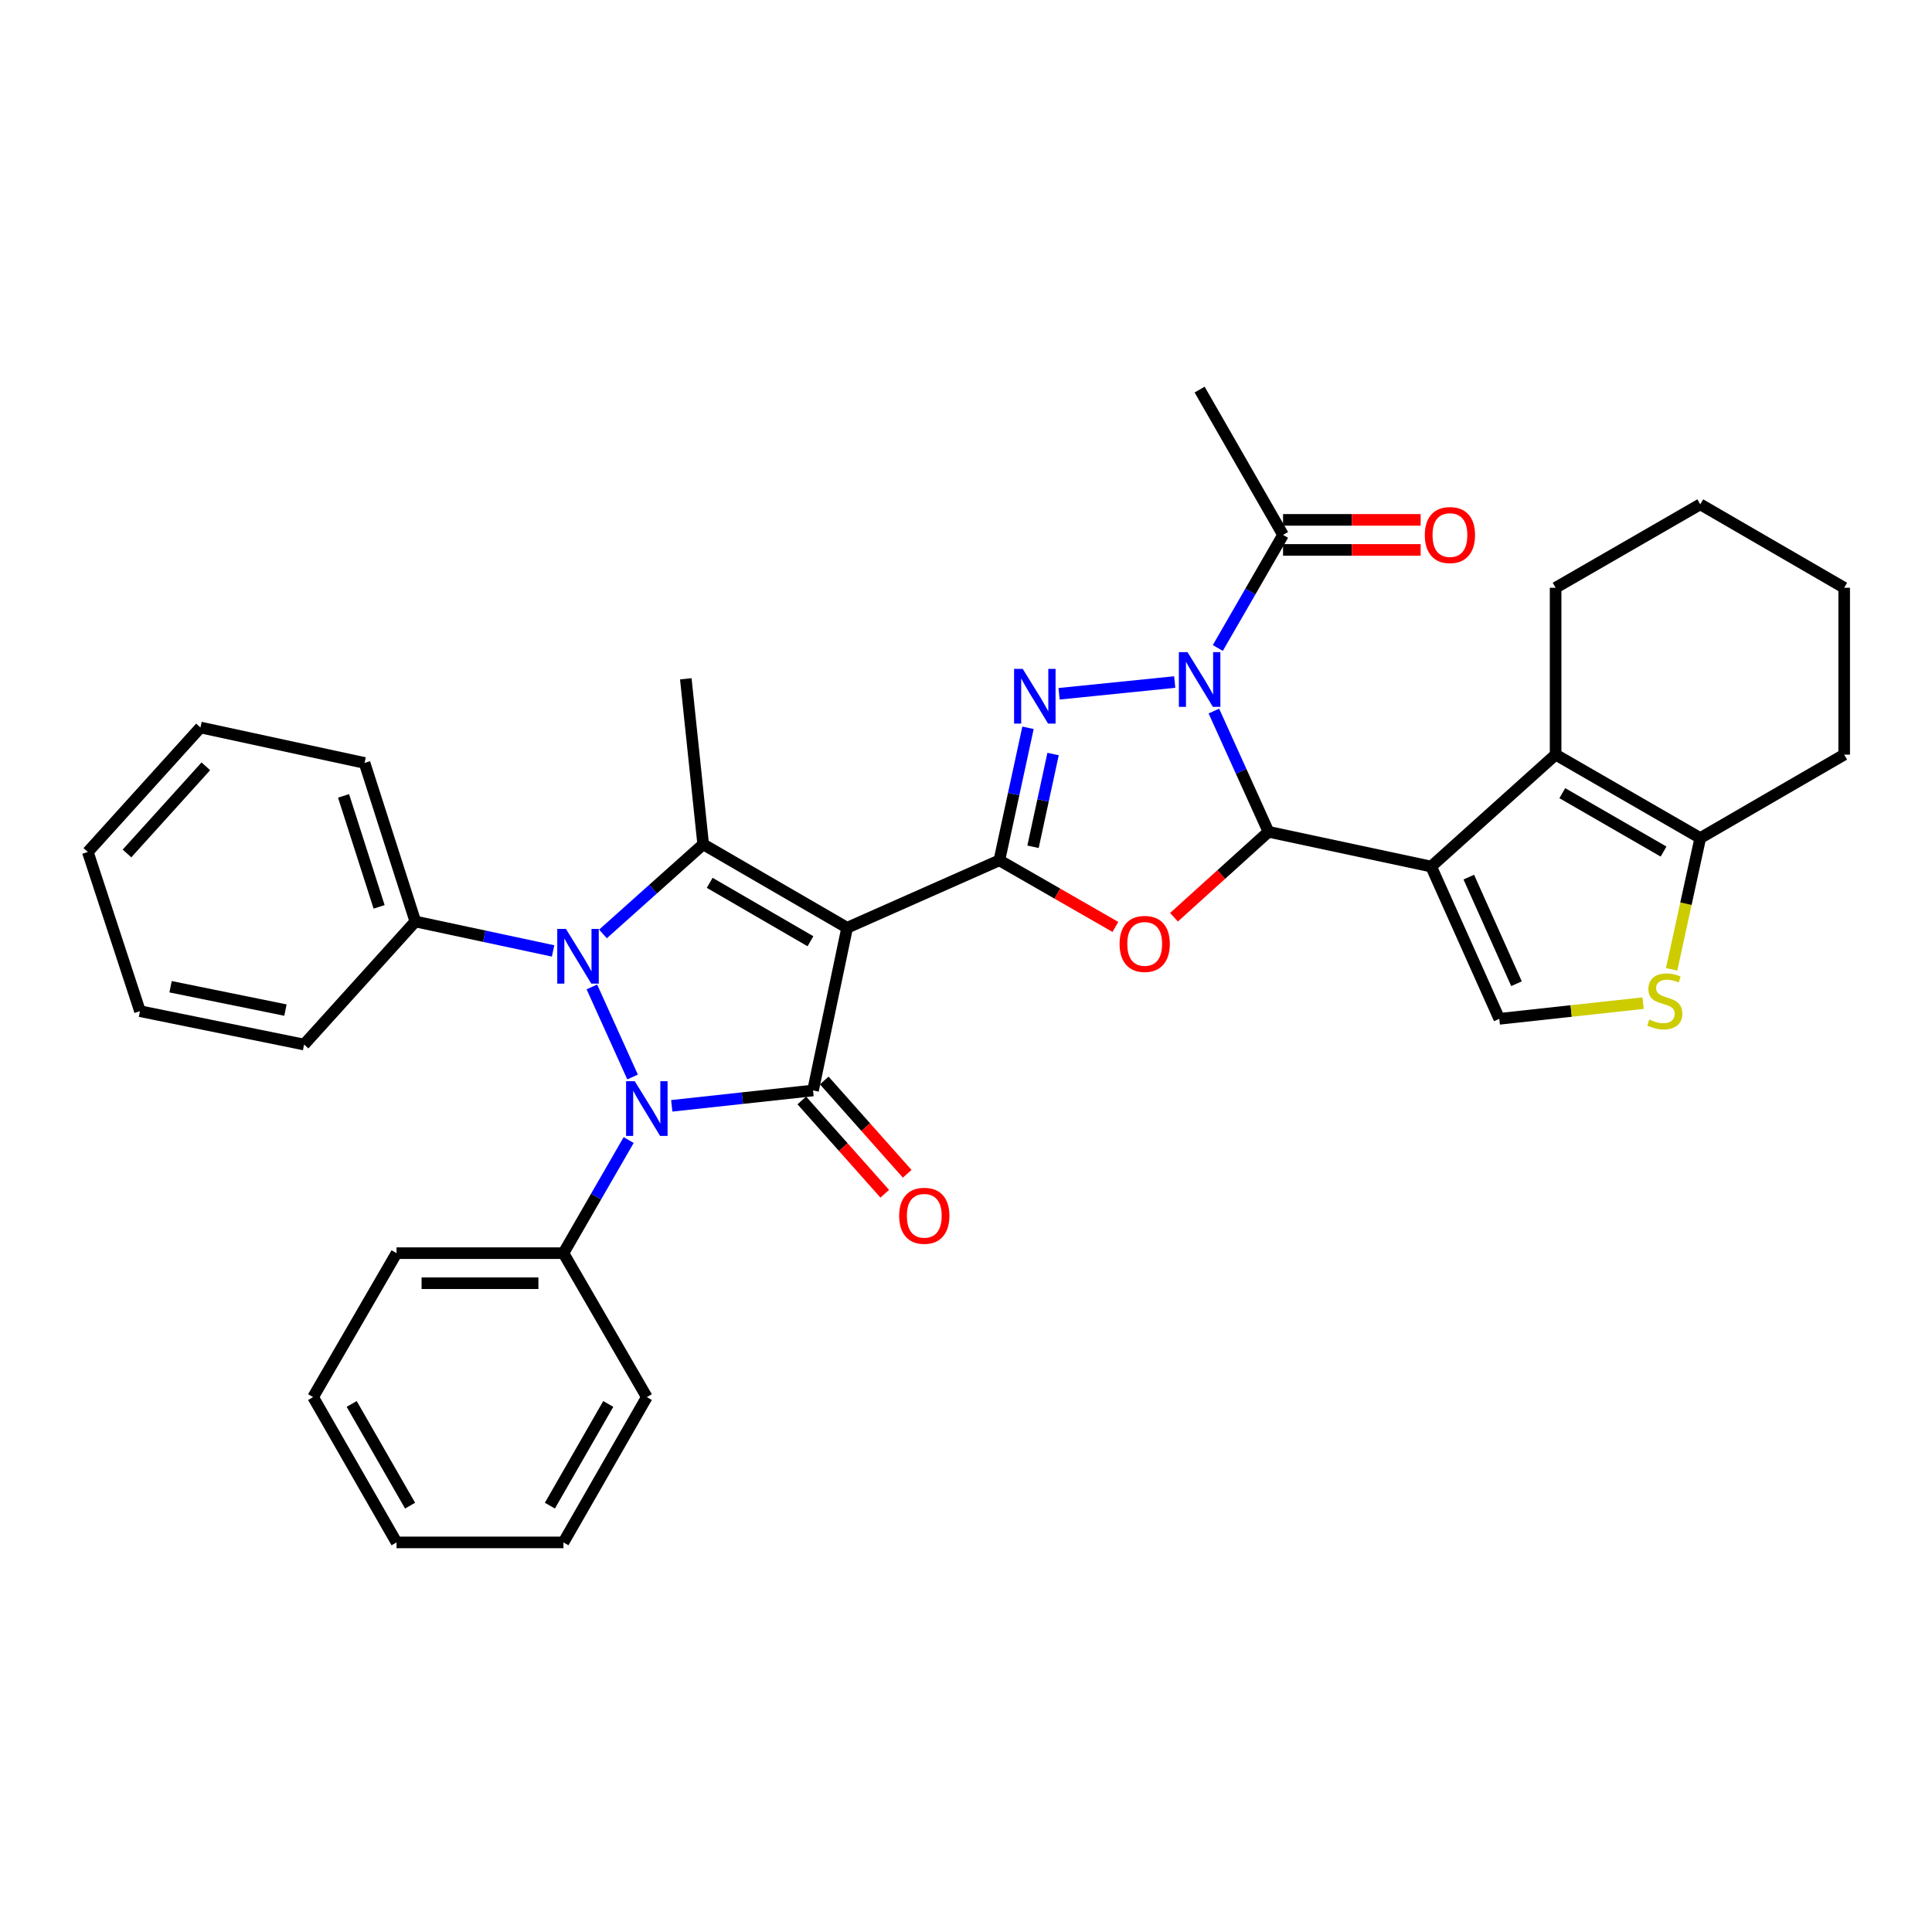 <?xml version='1.0' encoding='iso-8859-1'?>
<svg version='1.1' baseProfile='full'
              xmlns='http://www.w3.org/2000/svg'
                      xmlns:rdkit='http://www.rdkit.org/xml'
                      xmlns:xlink='http://www.w3.org/1999/xlink'
                  xml:space='preserve'
width='1000px' height='1000px' viewBox='0 0 1000 1000'>
<!-- END OF HEADER -->
<rect style='opacity:1.0;fill:#FFFFFF;stroke:none' width='1000' height='1000' x='0' y='0'> </rect>
<path class='bond-4' d='M 438.468,480.215 L 517.271,445.302' style='fill:none;fill-rule:evenodd;stroke:#000000;stroke-width:6px;stroke-linecap:butt;stroke-linejoin:miter;stroke-opacity:1' />
<path class='bond-5' d='M 438.468,480.215 L 420.825,564.418' style='fill:none;fill-rule:evenodd;stroke:#000000;stroke-width:6px;stroke-linecap:butt;stroke-linejoin:miter;stroke-opacity:1' />
<path class='bond-8' d='M 438.468,480.215 L 363.967,437.016' style='fill:none;fill-rule:evenodd;stroke:#000000;stroke-width:6px;stroke-linecap:butt;stroke-linejoin:miter;stroke-opacity:1' />
<path class='bond-8' d='M 419.492,487.189 L 367.341,456.95' style='fill:none;fill-rule:evenodd;stroke:#000000;stroke-width:6px;stroke-linecap:butt;stroke-linejoin:miter;stroke-opacity:1' />
<path class='bond-0' d='M 347.703,572.371 L 384.264,568.395' style='fill:none;fill-rule:evenodd;stroke:#0000FF;stroke-width:6px;stroke-linecap:butt;stroke-linejoin:miter;stroke-opacity:1' />
<path class='bond-0' d='M 384.264,568.395 L 420.825,564.418' style='fill:none;fill-rule:evenodd;stroke:#000000;stroke-width:6px;stroke-linecap:butt;stroke-linejoin:miter;stroke-opacity:1' />
<path class='bond-15' d='M 325.39,590.095 L 308.512,619.367' style='fill:none;fill-rule:evenodd;stroke:#0000FF;stroke-width:6px;stroke-linecap:butt;stroke-linejoin:miter;stroke-opacity:1' />
<path class='bond-15' d='M 308.512,619.367 L 291.635,648.638' style='fill:none;fill-rule:evenodd;stroke:#000000;stroke-width:6px;stroke-linecap:butt;stroke-linejoin:miter;stroke-opacity:1' />
<path class='bond-35' d='M 327.423,557.452 L 306.352,510.829' style='fill:none;fill-rule:evenodd;stroke:#0000FF;stroke-width:6px;stroke-linecap:butt;stroke-linejoin:miter;stroke-opacity:1' />
<path class='bond-1' d='M 608.038,353.024 L 548.181,359.098' style='fill:none;fill-rule:evenodd;stroke:#0000FF;stroke-width:6px;stroke-linecap:butt;stroke-linejoin:miter;stroke-opacity:1' />
<path class='bond-13' d='M 630.337,335.396 L 647.22,306.129' style='fill:none;fill-rule:evenodd;stroke:#0000FF;stroke-width:6px;stroke-linecap:butt;stroke-linejoin:miter;stroke-opacity:1' />
<path class='bond-13' d='M 647.22,306.129 L 664.103,276.861' style='fill:none;fill-rule:evenodd;stroke:#000000;stroke-width:6px;stroke-linecap:butt;stroke-linejoin:miter;stroke-opacity:1' />
<path class='bond-36' d='M 628.302,368.039 L 642.431,399.288' style='fill:none;fill-rule:evenodd;stroke:#0000FF;stroke-width:6px;stroke-linecap:butt;stroke-linejoin:miter;stroke-opacity:1' />
<path class='bond-36' d='M 642.431,399.288 L 656.561,430.536' style='fill:none;fill-rule:evenodd;stroke:#000000;stroke-width:6px;stroke-linecap:butt;stroke-linejoin:miter;stroke-opacity:1' />
<path class='bond-2' d='M 312.091,483.407 L 338.029,460.212' style='fill:none;fill-rule:evenodd;stroke:#0000FF;stroke-width:6px;stroke-linecap:butt;stroke-linejoin:miter;stroke-opacity:1' />
<path class='bond-2' d='M 338.029,460.212 L 363.967,437.016' style='fill:none;fill-rule:evenodd;stroke:#000000;stroke-width:6px;stroke-linecap:butt;stroke-linejoin:miter;stroke-opacity:1' />
<path class='bond-16' d='M 286.285,492.199 L 250.63,484.578' style='fill:none;fill-rule:evenodd;stroke:#0000FF;stroke-width:6px;stroke-linecap:butt;stroke-linejoin:miter;stroke-opacity:1' />
<path class='bond-16' d='M 250.63,484.578 L 214.975,476.958' style='fill:none;fill-rule:evenodd;stroke:#000000;stroke-width:6px;stroke-linecap:butt;stroke-linejoin:miter;stroke-opacity:1' />
<path class='bond-3' d='M 656.561,430.536 L 632.109,452.654' style='fill:none;fill-rule:evenodd;stroke:#000000;stroke-width:6px;stroke-linecap:butt;stroke-linejoin:miter;stroke-opacity:1' />
<path class='bond-3' d='M 632.109,452.654 L 607.657,474.771' style='fill:none;fill-rule:evenodd;stroke:#FF0000;stroke-width:6px;stroke-linecap:butt;stroke-linejoin:miter;stroke-opacity:1' />
<path class='bond-6' d='M 656.561,430.536 L 740.764,448.524' style='fill:none;fill-rule:evenodd;stroke:#000000;stroke-width:6px;stroke-linecap:butt;stroke-linejoin:miter;stroke-opacity:1' />
<path class='bond-7' d='M 517.271,445.302 L 524.682,411.004' style='fill:none;fill-rule:evenodd;stroke:#000000;stroke-width:6px;stroke-linecap:butt;stroke-linejoin:miter;stroke-opacity:1' />
<path class='bond-7' d='M 524.682,411.004 L 532.093,376.705' style='fill:none;fill-rule:evenodd;stroke:#0000FF;stroke-width:6px;stroke-linecap:butt;stroke-linejoin:miter;stroke-opacity:1' />
<path class='bond-7' d='M 534.695,438.297 L 539.883,414.288' style='fill:none;fill-rule:evenodd;stroke:#000000;stroke-width:6px;stroke-linecap:butt;stroke-linejoin:miter;stroke-opacity:1' />
<path class='bond-7' d='M 539.883,414.288 L 545.07,390.279' style='fill:none;fill-rule:evenodd;stroke:#0000FF;stroke-width:6px;stroke-linecap:butt;stroke-linejoin:miter;stroke-opacity:1' />
<path class='bond-9' d='M 517.271,445.302 L 547.3,462.539' style='fill:none;fill-rule:evenodd;stroke:#000000;stroke-width:6px;stroke-linecap:butt;stroke-linejoin:miter;stroke-opacity:1' />
<path class='bond-9' d='M 547.3,462.539 L 577.329,479.776' style='fill:none;fill-rule:evenodd;stroke:#FF0000;stroke-width:6px;stroke-linecap:butt;stroke-linejoin:miter;stroke-opacity:1' />
<path class='bond-17' d='M 415.013,569.584 L 436.479,593.735' style='fill:none;fill-rule:evenodd;stroke:#000000;stroke-width:6px;stroke-linecap:butt;stroke-linejoin:miter;stroke-opacity:1' />
<path class='bond-17' d='M 436.479,593.735 L 457.944,617.886' style='fill:none;fill-rule:evenodd;stroke:#FF0000;stroke-width:6px;stroke-linecap:butt;stroke-linejoin:miter;stroke-opacity:1' />
<path class='bond-17' d='M 426.637,559.252 L 448.103,583.404' style='fill:none;fill-rule:evenodd;stroke:#000000;stroke-width:6px;stroke-linecap:butt;stroke-linejoin:miter;stroke-opacity:1' />
<path class='bond-17' d='M 448.103,583.404 L 469.568,607.555' style='fill:none;fill-rule:evenodd;stroke:#FF0000;stroke-width:6px;stroke-linecap:butt;stroke-linejoin:miter;stroke-opacity:1' />
<path class='bond-10' d='M 740.764,448.524 L 805.182,390.595' style='fill:none;fill-rule:evenodd;stroke:#000000;stroke-width:6px;stroke-linecap:butt;stroke-linejoin:miter;stroke-opacity:1' />
<path class='bond-11' d='M 740.764,448.524 L 776.031,527.345' style='fill:none;fill-rule:evenodd;stroke:#000000;stroke-width:6px;stroke-linecap:butt;stroke-linejoin:miter;stroke-opacity:1' />
<path class='bond-11' d='M 760.249,453.996 L 784.936,509.17' style='fill:none;fill-rule:evenodd;stroke:#000000;stroke-width:6px;stroke-linecap:butt;stroke-linejoin:miter;stroke-opacity:1' />
<path class='bond-19' d='M 363.967,437.016 L 354.973,351.353' style='fill:none;fill-rule:evenodd;stroke:#000000;stroke-width:6px;stroke-linecap:butt;stroke-linejoin:miter;stroke-opacity:1' />
<path class='bond-14' d='M 805.182,390.595 L 880.054,433.776' style='fill:none;fill-rule:evenodd;stroke:#000000;stroke-width:6px;stroke-linecap:butt;stroke-linejoin:miter;stroke-opacity:1' />
<path class='bond-14' d='M 808.643,410.544 L 861.053,440.771' style='fill:none;fill-rule:evenodd;stroke:#000000;stroke-width:6px;stroke-linecap:butt;stroke-linejoin:miter;stroke-opacity:1' />
<path class='bond-20' d='M 805.182,390.595 L 805.182,304.223' style='fill:none;fill-rule:evenodd;stroke:#000000;stroke-width:6px;stroke-linecap:butt;stroke-linejoin:miter;stroke-opacity:1' />
<path class='bond-12' d='M 776.031,527.345 L 813.241,523.284' style='fill:none;fill-rule:evenodd;stroke:#000000;stroke-width:6px;stroke-linecap:butt;stroke-linejoin:miter;stroke-opacity:1' />
<path class='bond-12' d='M 813.241,523.284 L 850.451,519.223' style='fill:none;fill-rule:evenodd;stroke:#CCCC00;stroke-width:6px;stroke-linecap:butt;stroke-linejoin:miter;stroke-opacity:1' />
<path class='bond-39' d='M 865.235,501.722 L 872.644,467.749' style='fill:none;fill-rule:evenodd;stroke:#CCCC00;stroke-width:6px;stroke-linecap:butt;stroke-linejoin:miter;stroke-opacity:1' />
<path class='bond-39' d='M 872.644,467.749 L 880.054,433.776' style='fill:none;fill-rule:evenodd;stroke:#000000;stroke-width:6px;stroke-linecap:butt;stroke-linejoin:miter;stroke-opacity:1' />
<path class='bond-18' d='M 664.103,284.637 L 699.714,284.637' style='fill:none;fill-rule:evenodd;stroke:#000000;stroke-width:6px;stroke-linecap:butt;stroke-linejoin:miter;stroke-opacity:1' />
<path class='bond-18' d='M 699.714,284.637 L 735.324,284.637' style='fill:none;fill-rule:evenodd;stroke:#FF0000;stroke-width:6px;stroke-linecap:butt;stroke-linejoin:miter;stroke-opacity:1' />
<path class='bond-18' d='M 664.103,269.086 L 699.714,269.086' style='fill:none;fill-rule:evenodd;stroke:#000000;stroke-width:6px;stroke-linecap:butt;stroke-linejoin:miter;stroke-opacity:1' />
<path class='bond-18' d='M 699.714,269.086 L 735.324,269.086' style='fill:none;fill-rule:evenodd;stroke:#FF0000;stroke-width:6px;stroke-linecap:butt;stroke-linejoin:miter;stroke-opacity:1' />
<path class='bond-21' d='M 664.103,276.861 L 620.922,201.652' style='fill:none;fill-rule:evenodd;stroke:#000000;stroke-width:6px;stroke-linecap:butt;stroke-linejoin:miter;stroke-opacity:1' />
<path class='bond-22' d='M 880.054,433.776 L 954.545,390.595' style='fill:none;fill-rule:evenodd;stroke:#000000;stroke-width:6px;stroke-linecap:butt;stroke-linejoin:miter;stroke-opacity:1' />
<path class='bond-24' d='M 291.635,648.638 L 205.255,648.638' style='fill:none;fill-rule:evenodd;stroke:#000000;stroke-width:6px;stroke-linecap:butt;stroke-linejoin:miter;stroke-opacity:1' />
<path class='bond-24' d='M 278.678,664.19 L 218.212,664.19' style='fill:none;fill-rule:evenodd;stroke:#000000;stroke-width:6px;stroke-linecap:butt;stroke-linejoin:miter;stroke-opacity:1' />
<path class='bond-25' d='M 291.635,648.638 L 334.799,723.139' style='fill:none;fill-rule:evenodd;stroke:#000000;stroke-width:6px;stroke-linecap:butt;stroke-linejoin:miter;stroke-opacity:1' />
<path class='bond-23' d='M 214.975,476.958 L 188.693,394.898' style='fill:none;fill-rule:evenodd;stroke:#000000;stroke-width:6px;stroke-linecap:butt;stroke-linejoin:miter;stroke-opacity:1' />
<path class='bond-23' d='M 196.222,469.392 L 177.825,411.95' style='fill:none;fill-rule:evenodd;stroke:#000000;stroke-width:6px;stroke-linecap:butt;stroke-linejoin:miter;stroke-opacity:1' />
<path class='bond-26' d='M 214.975,476.958 L 157.391,540.65' style='fill:none;fill-rule:evenodd;stroke:#000000;stroke-width:6px;stroke-linecap:butt;stroke-linejoin:miter;stroke-opacity:1' />
<path class='bond-27' d='M 805.182,304.223 L 880.054,261.042' style='fill:none;fill-rule:evenodd;stroke:#000000;stroke-width:6px;stroke-linecap:butt;stroke-linejoin:miter;stroke-opacity:1' />
<path class='bond-40' d='M 954.545,390.595 L 954.545,304.223' style='fill:none;fill-rule:evenodd;stroke:#000000;stroke-width:6px;stroke-linecap:butt;stroke-linejoin:miter;stroke-opacity:1' />
<path class='bond-32' d='M 188.693,394.898 L 103.756,376.547' style='fill:none;fill-rule:evenodd;stroke:#000000;stroke-width:6px;stroke-linecap:butt;stroke-linejoin:miter;stroke-opacity:1' />
<path class='bond-31' d='M 205.255,648.638 L 162.065,723.139' style='fill:none;fill-rule:evenodd;stroke:#000000;stroke-width:6px;stroke-linecap:butt;stroke-linejoin:miter;stroke-opacity:1' />
<path class='bond-30' d='M 334.799,723.139 L 291.635,798.348' style='fill:none;fill-rule:evenodd;stroke:#000000;stroke-width:6px;stroke-linecap:butt;stroke-linejoin:miter;stroke-opacity:1' />
<path class='bond-30' d='M 314.837,726.679 L 284.622,779.325' style='fill:none;fill-rule:evenodd;stroke:#000000;stroke-width:6px;stroke-linecap:butt;stroke-linejoin:miter;stroke-opacity:1' />
<path class='bond-29' d='M 157.391,540.65 L 72.445,523.379' style='fill:none;fill-rule:evenodd;stroke:#000000;stroke-width:6px;stroke-linecap:butt;stroke-linejoin:miter;stroke-opacity:1' />
<path class='bond-29' d='M 147.748,522.82 L 88.285,510.73' style='fill:none;fill-rule:evenodd;stroke:#000000;stroke-width:6px;stroke-linecap:butt;stroke-linejoin:miter;stroke-opacity:1' />
<path class='bond-28' d='M 880.054,261.042 L 954.545,304.223' style='fill:none;fill-rule:evenodd;stroke:#000000;stroke-width:6px;stroke-linecap:butt;stroke-linejoin:miter;stroke-opacity:1' />
<path class='bond-34' d='M 72.445,523.379 L 45.455,440.982' style='fill:none;fill-rule:evenodd;stroke:#000000;stroke-width:6px;stroke-linecap:butt;stroke-linejoin:miter;stroke-opacity:1' />
<path class='bond-33' d='M 291.635,798.348 L 205.255,798.348' style='fill:none;fill-rule:evenodd;stroke:#000000;stroke-width:6px;stroke-linecap:butt;stroke-linejoin:miter;stroke-opacity:1' />
<path class='bond-38' d='M 162.065,723.139 L 205.255,798.348' style='fill:none;fill-rule:evenodd;stroke:#000000;stroke-width:6px;stroke-linecap:butt;stroke-linejoin:miter;stroke-opacity:1' />
<path class='bond-38' d='M 182.03,726.675 L 212.263,779.322' style='fill:none;fill-rule:evenodd;stroke:#000000;stroke-width:6px;stroke-linecap:butt;stroke-linejoin:miter;stroke-opacity:1' />
<path class='bond-37' d='M 103.756,376.547 L 45.455,440.982' style='fill:none;fill-rule:evenodd;stroke:#000000;stroke-width:6px;stroke-linecap:butt;stroke-linejoin:miter;stroke-opacity:1' />
<path class='bond-37' d='M 106.542,396.646 L 65.731,441.751' style='fill:none;fill-rule:evenodd;stroke:#000000;stroke-width:6px;stroke-linecap:butt;stroke-linejoin:miter;stroke-opacity:1' />
<path  class='atom-1' d='M 328.539 559.615
L 337.819 574.615
Q 338.739 576.095, 340.219 578.775
Q 341.699 581.455, 341.779 581.615
L 341.779 559.615
L 345.539 559.615
L 345.539 587.935
L 341.659 587.935
L 331.699 571.535
Q 330.539 569.615, 329.299 567.415
Q 328.099 565.215, 327.739 564.535
L 327.739 587.935
L 324.059 587.935
L 324.059 559.615
L 328.539 559.615
' fill='#0000FF'/>
<path  class='atom-2' d='M 614.662 337.556
L 623.942 352.556
Q 624.862 354.036, 626.342 356.716
Q 627.822 359.396, 627.902 359.556
L 627.902 337.556
L 631.662 337.556
L 631.662 365.876
L 627.782 365.876
L 617.822 349.476
Q 616.662 347.556, 615.422 345.356
Q 614.222 343.156, 613.862 342.476
L 613.862 365.876
L 610.182 365.876
L 610.182 337.556
L 614.662 337.556
' fill='#0000FF'/>
<path  class='atom-3' d='M 292.918 480.794
L 302.198 495.794
Q 303.118 497.274, 304.598 499.954
Q 306.078 502.634, 306.158 502.794
L 306.158 480.794
L 309.918 480.794
L 309.918 509.114
L 306.038 509.114
L 296.078 492.714
Q 294.918 490.794, 293.678 488.594
Q 292.478 486.394, 292.118 485.714
L 292.118 509.114
L 288.438 509.114
L 288.438 480.794
L 292.918 480.794
' fill='#0000FF'/>
<path  class='atom-8' d='M 529.362 346.213
L 538.642 361.213
Q 539.562 362.693, 541.042 365.373
Q 542.522 368.053, 542.602 368.213
L 542.602 346.213
L 546.362 346.213
L 546.362 374.533
L 542.482 374.533
L 532.522 358.133
Q 531.362 356.213, 530.122 354.013
Q 528.922 351.813, 528.562 351.133
L 528.562 374.533
L 524.882 374.533
L 524.882 346.213
L 529.362 346.213
' fill='#0000FF'/>
<path  class='atom-10' d='M 579.497 488.563
Q 579.497 481.763, 582.857 477.963
Q 586.217 474.163, 592.497 474.163
Q 598.777 474.163, 602.137 477.963
Q 605.497 481.763, 605.497 488.563
Q 605.497 495.443, 602.097 499.363
Q 598.697 503.243, 592.497 503.243
Q 586.257 503.243, 582.857 499.363
Q 579.497 495.483, 579.497 488.563
M 592.497 500.043
Q 596.817 500.043, 599.137 497.163
Q 601.497 494.243, 601.497 488.563
Q 601.497 483.003, 599.137 480.203
Q 596.817 477.363, 592.497 477.363
Q 588.177 477.363, 585.817 480.163
Q 583.497 482.963, 583.497 488.563
Q 583.497 494.283, 585.817 497.163
Q 588.177 500.043, 592.497 500.043
' fill='#FF0000'/>
<path  class='atom-13' d='M 853.686 527.717
Q 854.006 527.837, 855.326 528.397
Q 856.646 528.957, 858.086 529.317
Q 859.566 529.637, 861.006 529.637
Q 863.686 529.637, 865.246 528.357
Q 866.806 527.037, 866.806 524.757
Q 866.806 523.197, 866.006 522.237
Q 865.246 521.277, 864.046 520.757
Q 862.846 520.237, 860.846 519.637
Q 858.326 518.877, 856.806 518.157
Q 855.326 517.437, 854.246 515.917
Q 853.206 514.397, 853.206 511.837
Q 853.206 508.277, 855.606 506.077
Q 858.046 503.877, 862.846 503.877
Q 866.126 503.877, 869.846 505.437
L 868.926 508.517
Q 865.526 507.117, 862.966 507.117
Q 860.206 507.117, 858.686 508.277
Q 857.166 509.397, 857.206 511.357
Q 857.206 512.877, 857.966 513.797
Q 858.766 514.717, 859.886 515.237
Q 861.046 515.757, 862.966 516.357
Q 865.526 517.157, 867.046 517.957
Q 868.566 518.757, 869.646 520.397
Q 870.766 521.997, 870.766 524.757
Q 870.766 528.677, 868.126 530.797
Q 865.526 532.877, 861.166 532.877
Q 858.646 532.877, 856.726 532.317
Q 854.846 531.797, 852.606 530.877
L 853.686 527.717
' fill='#CCCC00'/>
<path  class='atom-18' d='M 465.409 629.287
Q 465.409 622.487, 468.769 618.687
Q 472.129 614.887, 478.409 614.887
Q 484.689 614.887, 488.049 618.687
Q 491.409 622.487, 491.409 629.287
Q 491.409 636.167, 488.009 640.087
Q 484.609 643.967, 478.409 643.967
Q 472.169 643.967, 468.769 640.087
Q 465.409 636.207, 465.409 629.287
M 478.409 640.767
Q 482.729 640.767, 485.049 637.887
Q 487.409 634.967, 487.409 629.287
Q 487.409 623.727, 485.049 620.927
Q 482.729 618.087, 478.409 618.087
Q 474.089 618.087, 471.729 620.887
Q 469.409 623.687, 469.409 629.287
Q 469.409 635.007, 471.729 637.887
Q 474.089 640.767, 478.409 640.767
' fill='#FF0000'/>
<path  class='atom-19' d='M 737.483 276.941
Q 737.483 270.141, 740.843 266.341
Q 744.203 262.541, 750.483 262.541
Q 756.763 262.541, 760.123 266.341
Q 763.483 270.141, 763.483 276.941
Q 763.483 283.821, 760.083 287.741
Q 756.683 291.621, 750.483 291.621
Q 744.243 291.621, 740.843 287.741
Q 737.483 283.861, 737.483 276.941
M 750.483 288.421
Q 754.803 288.421, 757.123 285.541
Q 759.483 282.621, 759.483 276.941
Q 759.483 271.381, 757.123 268.581
Q 754.803 265.741, 750.483 265.741
Q 746.163 265.741, 743.803 268.541
Q 741.483 271.341, 741.483 276.941
Q 741.483 282.661, 743.803 285.541
Q 746.163 288.421, 750.483 288.421
' fill='#FF0000'/>
</svg>
